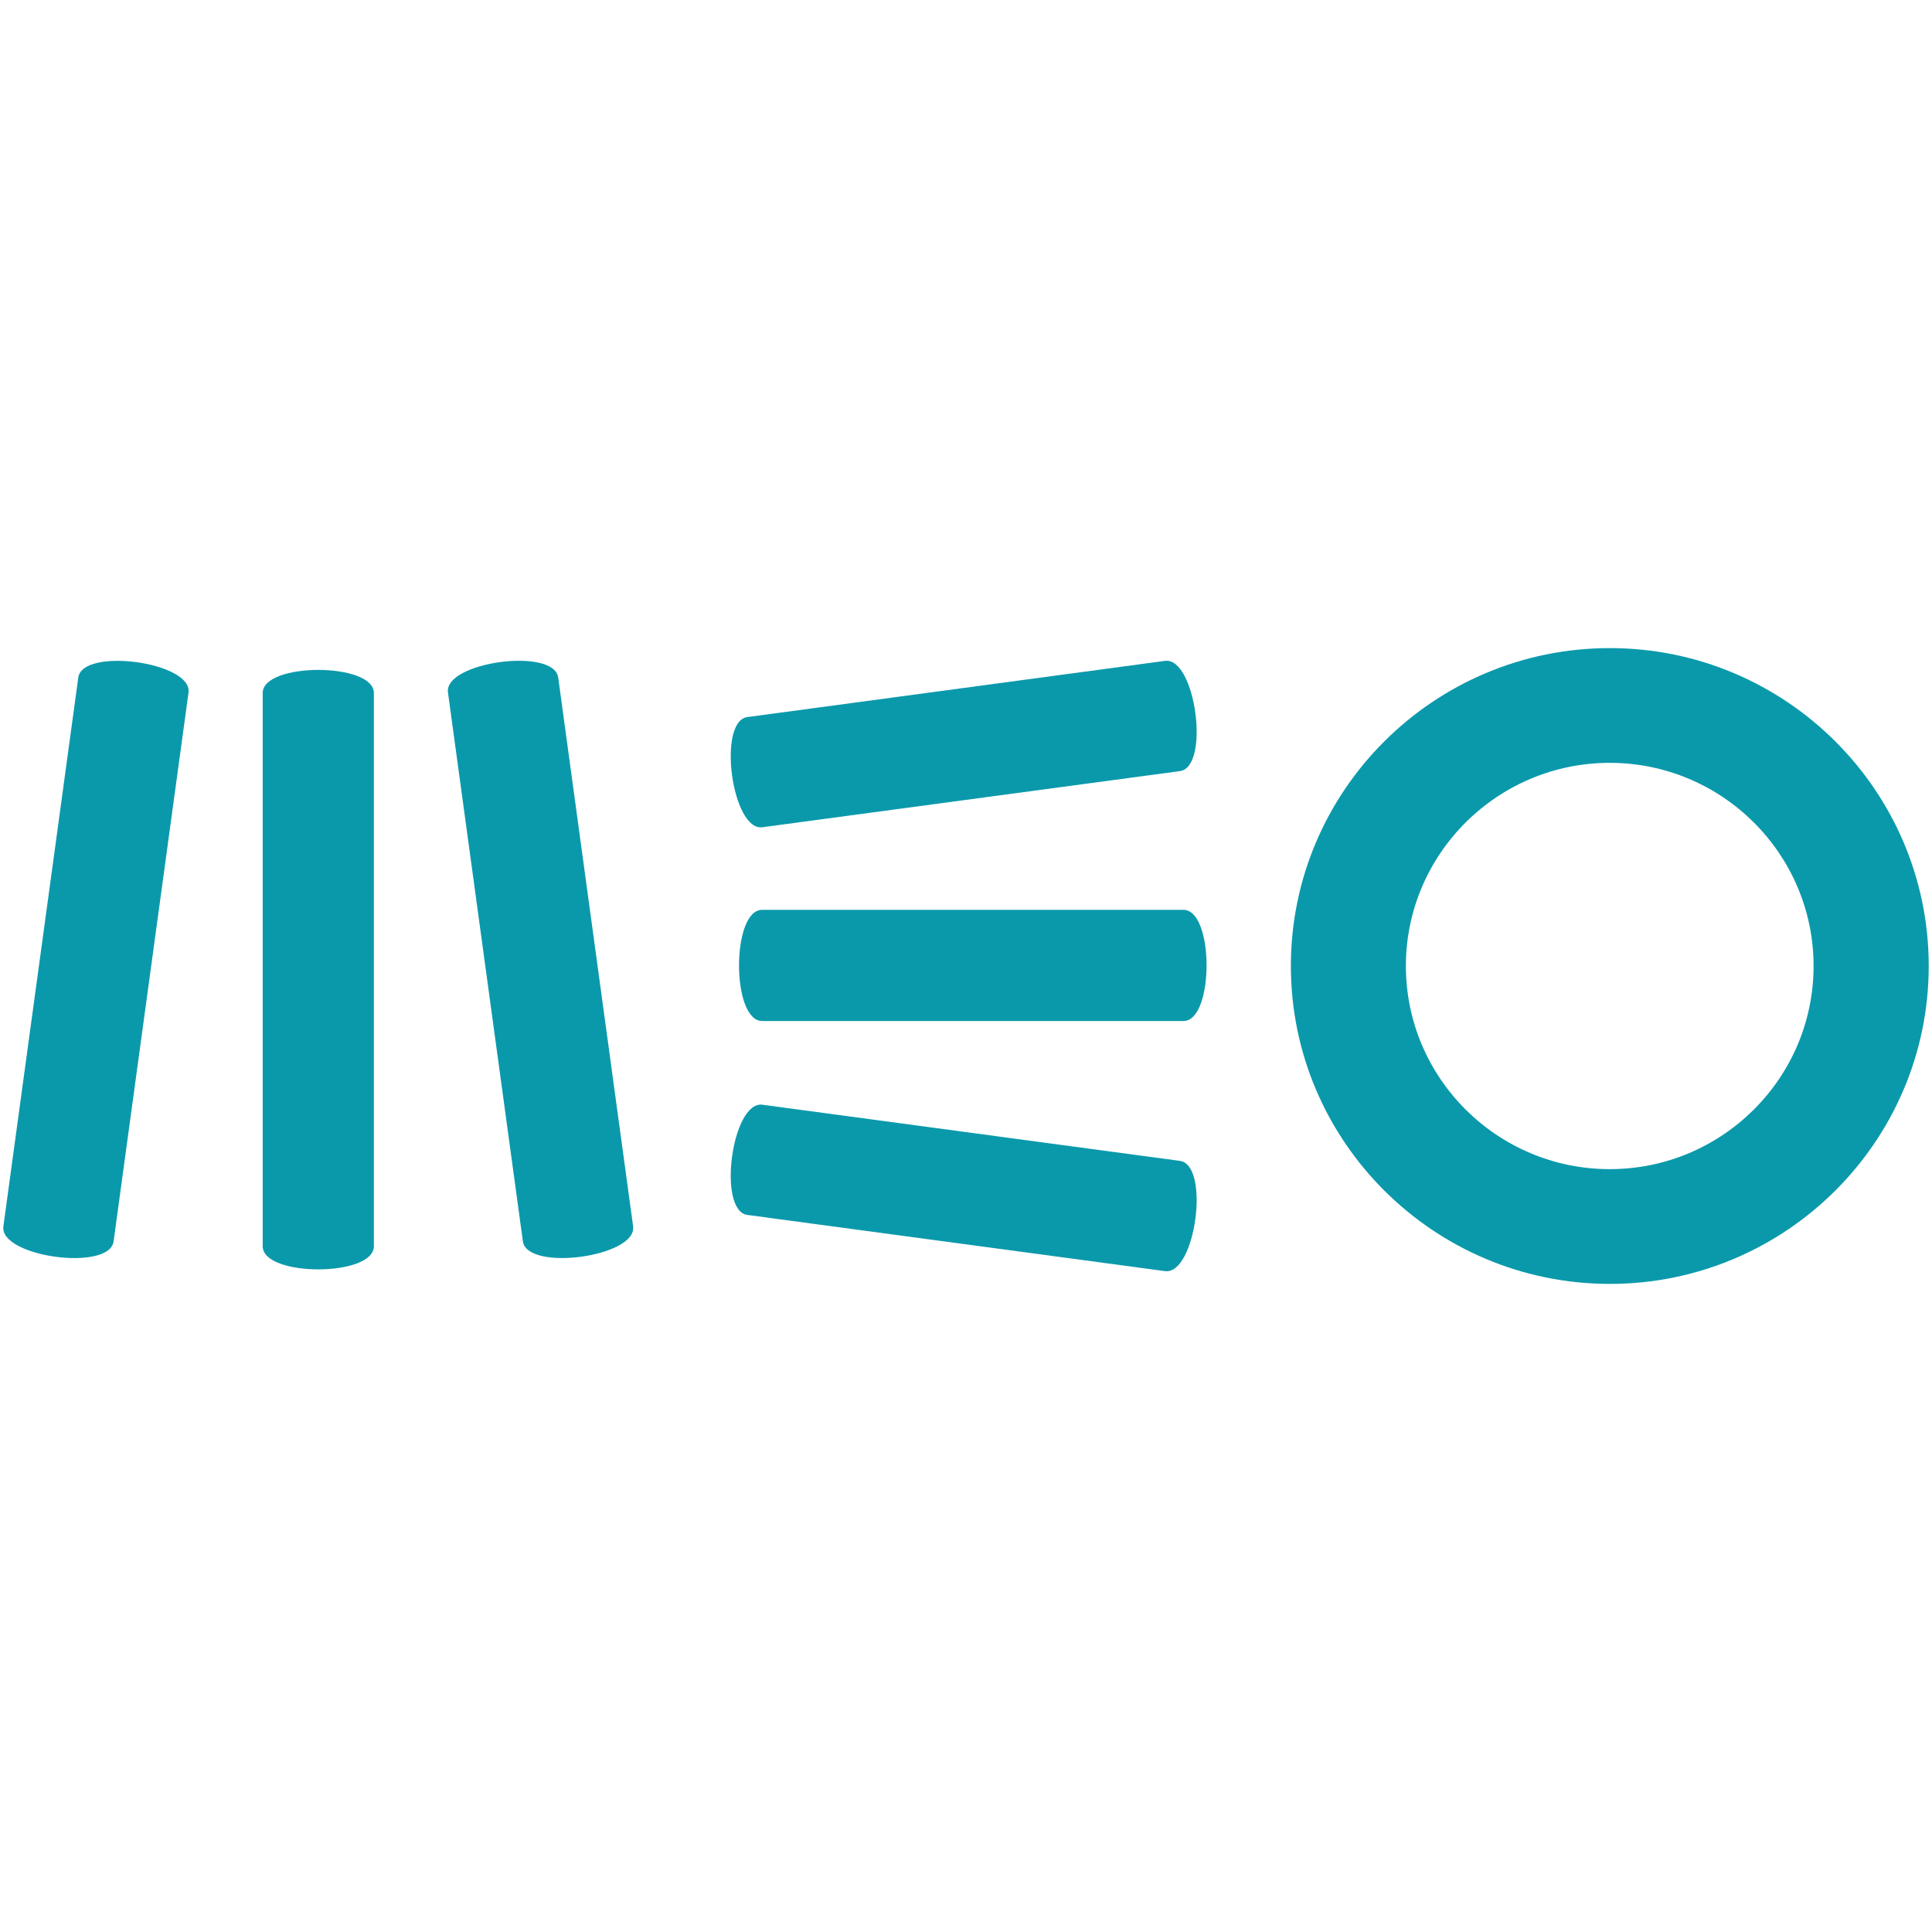 <?xml version="1.0" encoding="UTF-8" standalone="no"?>
<!-- Created with Inkscape (http://www.inkscape.org/) -->
<svg xmlns:dc="http://purl.org/dc/elements/1.1/" xmlns:cc="http://creativecommons.org/ns#" xmlns:rdf="http://www.w3.org/1999/02/22-rdf-syntax-ns#" xmlns:svg="http://www.w3.org/2000/svg" xmlns="http://www.w3.org/2000/svg" xmlns:sodipodi="http://sodipodi.sourceforge.net/DTD/sodipodi-0.dtd" xmlns:inkscape="http://www.inkscape.org/namespaces/inkscape" width="210" height="210" viewBox="0 0 234.53 77.975" version="1.1" id="svg22964" inkscape:version="0.92.0 r15299" sodipodi:docname="meo.svg">
  <defs id="defs22958">
    <style id="style22966">.\38 0242d44-70a5-4446-a85e-542c54994383{fill:#0a99ab;}</style>
  </defs>
  <sodipodi:namedview id="base" pagecolor="#ffffff" bordercolor="#666666" borderopacity="1.0" inkscape:pageopacity="0.0" inkscape:pageshadow="2" inkscape:zoom="0.90784457" inkscape:cx="441.70558" inkscape:cy="145.855" inkscape:document-units="mm" inkscape:current-layer="layer1" showgrid="false" fit-margin-top="0" fit-margin-left="0" fit-margin-right="0" fit-margin-bottom="0" units="px" inkscape:window-width="1280" inkscape:window-height="744" inkscape:window-x="-4" inkscape:window-y="-4" inkscape:window-maximized="1"/>
  <g inkscape:label="Layer 1" inkscape:groupmode="layer" id="layer1" transform="translate(377.671,-222.086)">
    <g id="g23015" transform="translate(0.397,-0.397)">
      <path id="path22972" d="m -182.647,300.061 c -21.349,0 -38.719,-17.312 -38.719,-38.592 0,-21.28 17.367,-38.589 38.719,-38.589 21.352,0 38.711,17.312 38.711,38.592 0,21.28 -17.365,38.589 -38.711,38.589 m 0,-63.254 c -13.645,0 -24.757,11.065 -24.757,24.664 0,13.6 11.099,24.659 24.746,24.659 13.647,0 24.744,-11.057 24.744,-24.659 0,-13.602 -11.113,-24.662 -24.744,-24.662" class="80242d44-70a5-4446-a85e-542c54994383" inkscape:connector-curvature="0" style="fill:#0a99ab;stroke-width:0.265"/>
      <path id="path22974" d="m -285.554,254.653 h 51.149 c 3.741,0 3.741,13.494 0,13.494 h -51.149 c -3.736,0 -3.736,-13.494 0,-13.494" class="80242d44-70a5-4446-a85e-542c54994383" inkscape:connector-curvature="0" style="fill:#0a99ab;stroke-width:0.265"/>
      <path id="path22976" d="m -287.332,231.251 50.684,-6.821 c 3.704,-0.495 5.519,12.883 1.812,13.383 l -50.681,6.813 c -3.704,0.5 -5.522,-12.88 -1.812,-13.38" class="80242d44-70a5-4446-a85e-542c54994383" inkscape:connector-curvature="0" style="fill:#0a99ab;stroke-width:0.265"/>
      <path id="path22978" d="m -287.332,291.69 50.684,6.821 c 3.704,0.497 5.519,-12.877 1.812,-13.383 l -50.681,-6.818 c -3.704,-0.497 -5.522,12.885 -1.812,13.383" class="80242d44-70a5-4446-a85e-542c54994383" inkscape:connector-curvature="0" style="fill:#0a99ab;stroke-width:0.265"/>
      <path id="path22980" d="m -332.684,228.33 v 67.164 c 0,3.739 -13.494,3.739 -13.494,0 v -67.164 c 0,-3.736 13.494,-3.736 13.494,0" class="80242d44-70a5-4446-a85e-542c54994383" inkscape:connector-curvature="0" style="fill:#0a99ab;stroke-width:0.265"/>
      <path id="path22982" d="m -310.306,226.451 9.094,66.625 c 0.497,3.704 -12.883,5.522 -13.383,1.812 l -9.094,-66.622 c -0.5,-3.704 12.883,-5.522 13.383,-1.815" class="80242d44-70a5-4446-a85e-542c54994383" inkscape:connector-curvature="0" style="fill:#0a99ab;stroke-width:0.265"/>
      <path id="path22984" d="m -368.564,226.451 -9.094,66.625 c -0.497,3.707 12.88,5.524 13.38,1.82 l 9.094,-66.622 c 0.497,-3.704 -12.883,-5.522 -13.383,-1.815" class="80242d44-70a5-4446-a85e-542c54994383" inkscape:connector-curvature="0" style="fill:#0a99ab;stroke-width:0.265"/>
    </g>
  </g>
</svg>
